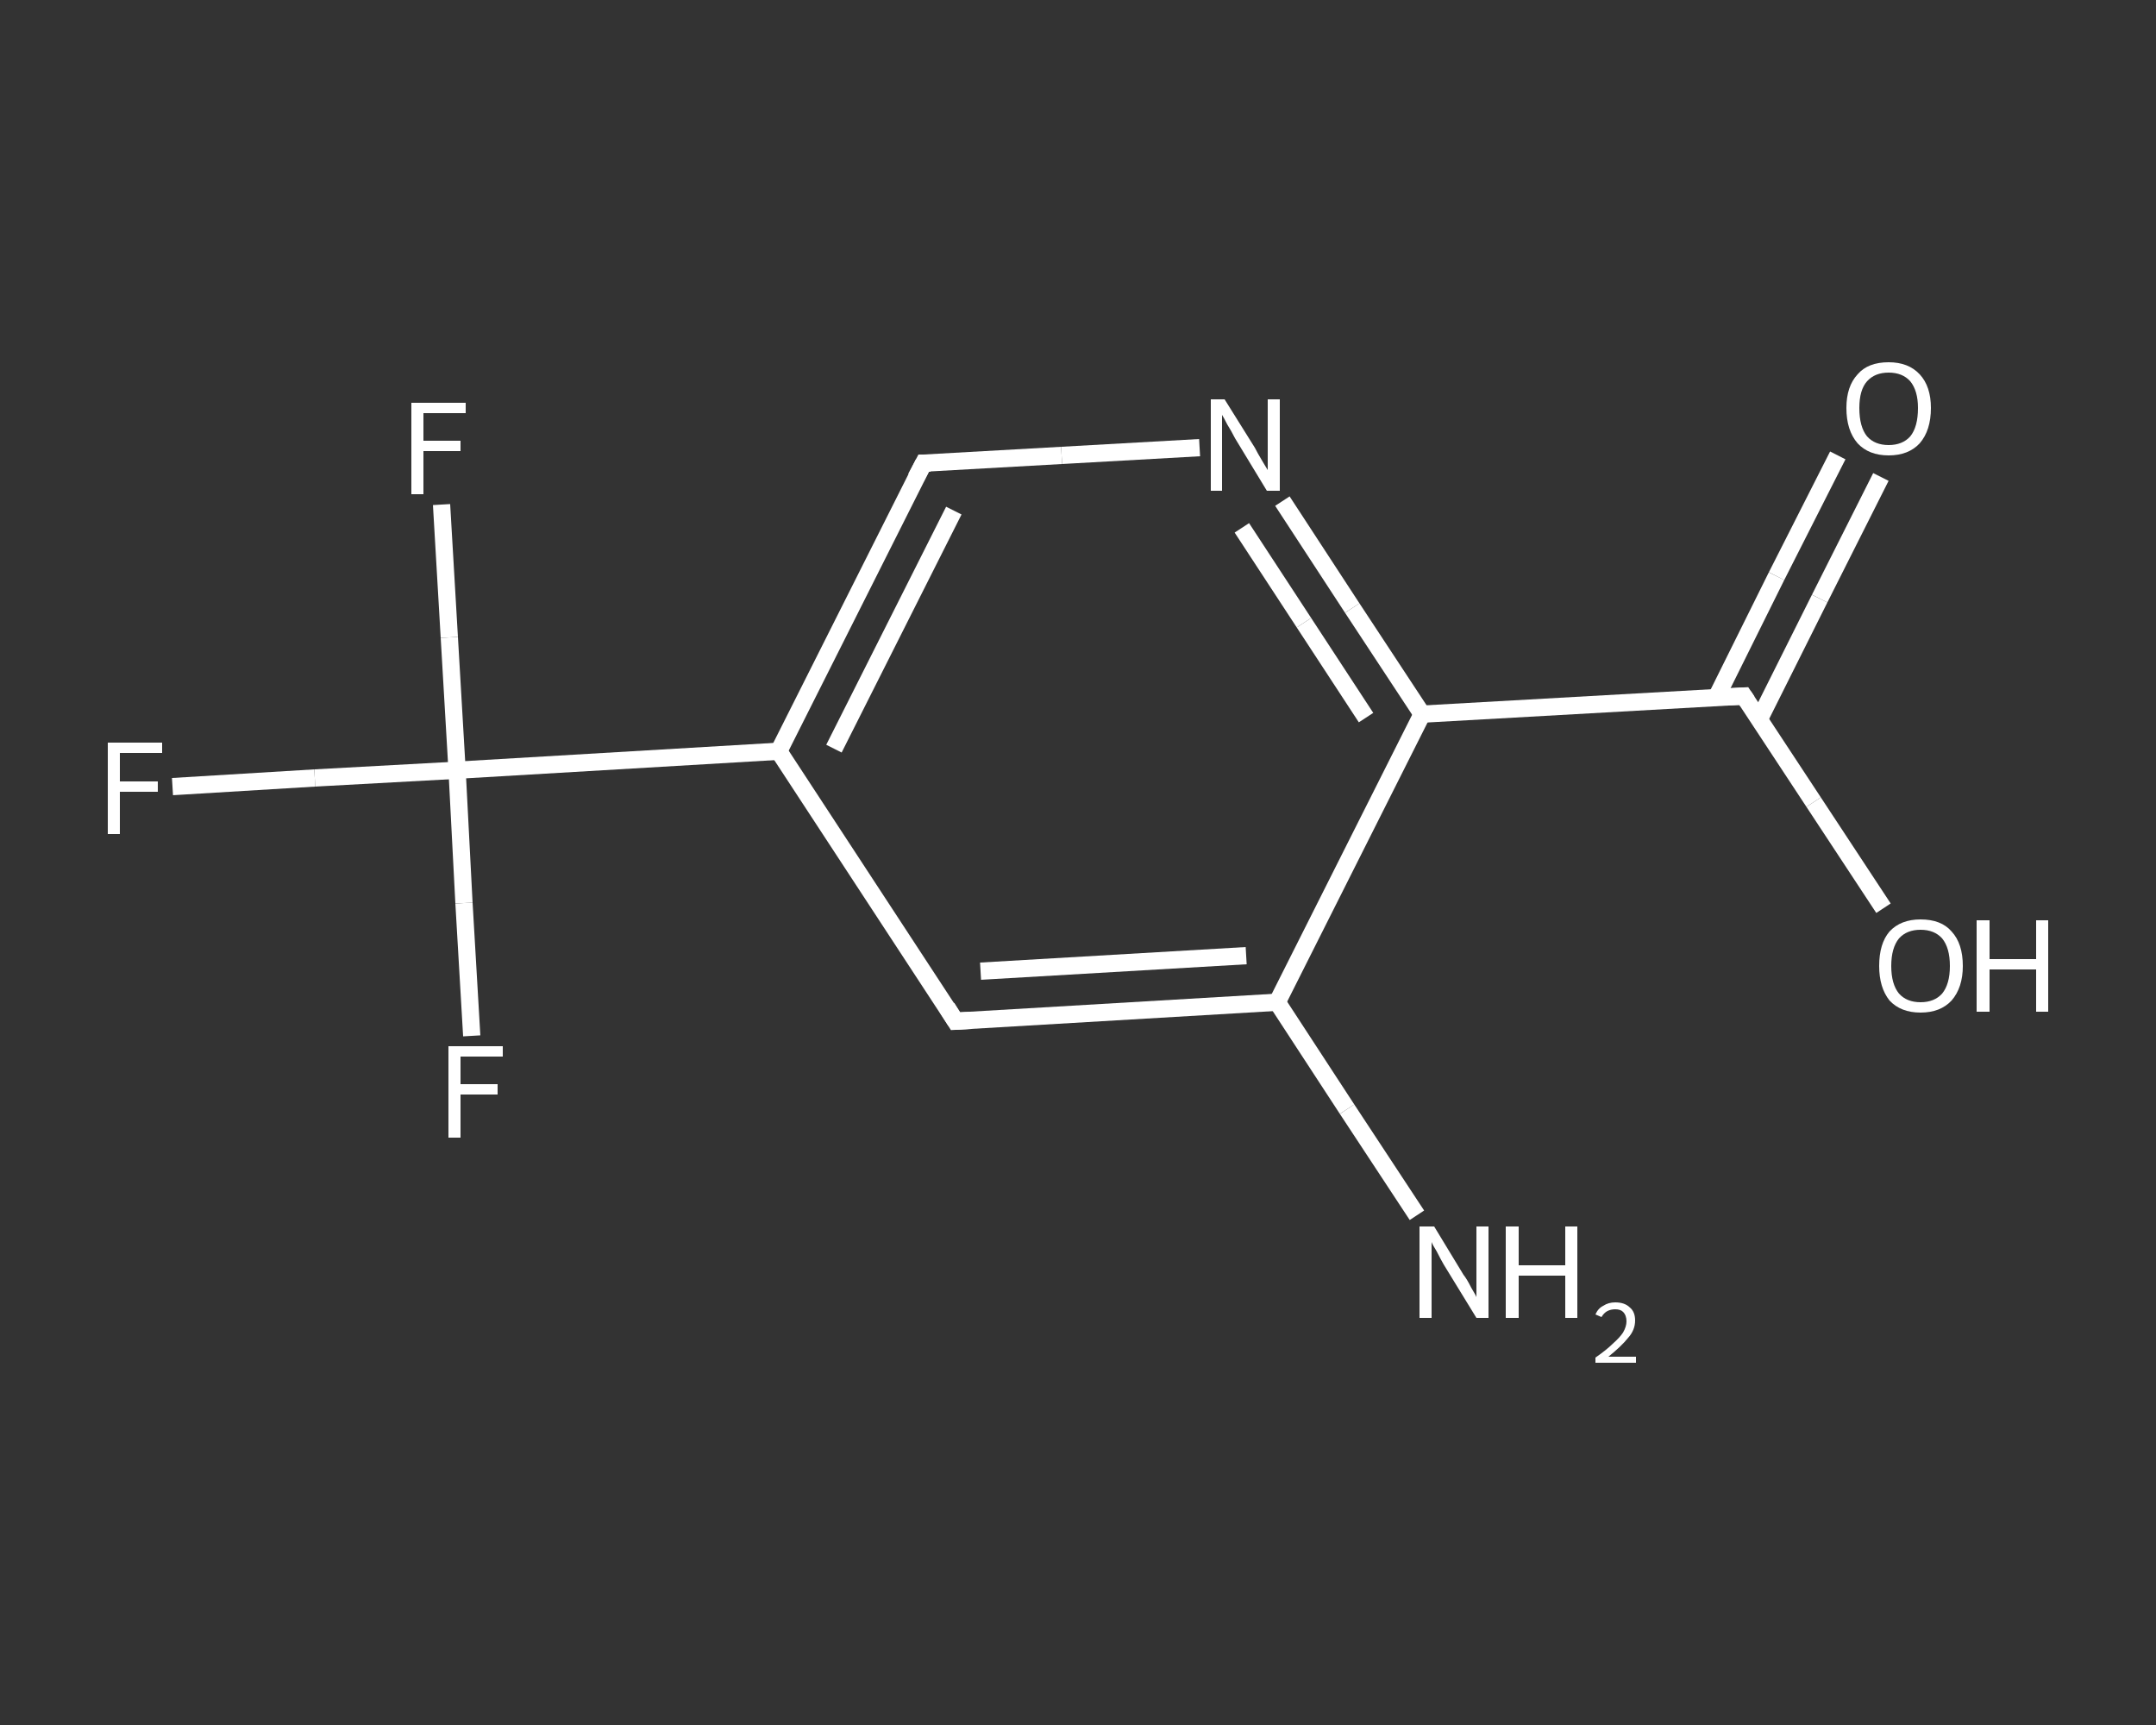 <?xml version='1.0' encoding='iso-8859-1'?>
<svg version='1.1' baseProfile='full'
              xmlns='http://www.w3.org/2000/svg'
                      xmlns:rdkit='http://www.rdkit.org/xml'
                      xmlns:xlink='http://www.w3.org/1999/xlink'
                  xml:space='preserve'
width='250px' height='200px' viewBox='0 0 250 200'>
<rect x="0" y="0" width="250" height="200" fill="#333333" stroke="none"/>
<!-- END OF HEADER -->
<rect style='opacity:1.0;fill:transparent;stroke:none' width='250.0' height='200.0' x='0.0' y='0.0'> </rect>
<path class='bond-0 atom-0 atom-1' d='M 164.3,140.9 L 156.2,128.6' style='fill:none;fill-rule:evenodd;stroke:#FFFFFF;stroke-width:2.0px;stroke-linecap:butt;stroke-linejoin:miter;stroke-opacity:1' />
<path class='bond-0 atom-0 atom-1' d='M 156.2,128.6 L 148.1,116.2' style='fill:none;fill-rule:evenodd;stroke:#FFFFFF;stroke-width:2.0px;stroke-linecap:butt;stroke-linejoin:miter;stroke-opacity:1' />
<path class='bond-1 atom-1 atom-2' d='M 148.1,116.2 L 110.8,118.4' style='fill:none;fill-rule:evenodd;stroke:#FFFFFF;stroke-width:2.0px;stroke-linecap:butt;stroke-linejoin:miter;stroke-opacity:1' />
<path class='bond-1 atom-1 atom-2' d='M 144.5,110.8 L 113.7,112.6' style='fill:none;fill-rule:evenodd;stroke:#FFFFFF;stroke-width:2.0px;stroke-linecap:butt;stroke-linejoin:miter;stroke-opacity:1' />
<path class='bond-2 atom-2 atom-3' d='M 110.8,118.4 L 90.3,87.1' style='fill:none;fill-rule:evenodd;stroke:#FFFFFF;stroke-width:2.0px;stroke-linecap:butt;stroke-linejoin:miter;stroke-opacity:1' />
<path class='bond-3 atom-3 atom-4' d='M 90.3,87.1 L 53.0,89.3' style='fill:none;fill-rule:evenodd;stroke:#FFFFFF;stroke-width:2.0px;stroke-linecap:butt;stroke-linejoin:miter;stroke-opacity:1' />
<path class='bond-4 atom-4 atom-5' d='M 53.0,89.3 L 36.5,90.2' style='fill:none;fill-rule:evenodd;stroke:#FFFFFF;stroke-width:2.0px;stroke-linecap:butt;stroke-linejoin:miter;stroke-opacity:1' />
<path class='bond-4 atom-4 atom-5' d='M 36.5,90.2 L 20.0,91.2' style='fill:none;fill-rule:evenodd;stroke:#FFFFFF;stroke-width:2.0px;stroke-linecap:butt;stroke-linejoin:miter;stroke-opacity:1' />
<path class='bond-5 atom-4 atom-6' d='M 53.0,89.3 L 52.1,73.9' style='fill:none;fill-rule:evenodd;stroke:#FFFFFF;stroke-width:2.0px;stroke-linecap:butt;stroke-linejoin:miter;stroke-opacity:1' />
<path class='bond-5 atom-4 atom-6' d='M 52.1,73.9 L 51.2,58.5' style='fill:none;fill-rule:evenodd;stroke:#FFFFFF;stroke-width:2.0px;stroke-linecap:butt;stroke-linejoin:miter;stroke-opacity:1' />
<path class='bond-6 atom-4 atom-7' d='M 53.0,89.3 L 53.8,104.7' style='fill:none;fill-rule:evenodd;stroke:#FFFFFF;stroke-width:2.0px;stroke-linecap:butt;stroke-linejoin:miter;stroke-opacity:1' />
<path class='bond-6 atom-4 atom-7' d='M 53.8,104.7 L 54.7,120.1' style='fill:none;fill-rule:evenodd;stroke:#FFFFFF;stroke-width:2.0px;stroke-linecap:butt;stroke-linejoin:miter;stroke-opacity:1' />
<path class='bond-7 atom-3 atom-8' d='M 90.3,87.1 L 107.1,53.7' style='fill:none;fill-rule:evenodd;stroke:#FFFFFF;stroke-width:2.0px;stroke-linecap:butt;stroke-linejoin:miter;stroke-opacity:1' />
<path class='bond-7 atom-3 atom-8' d='M 96.7,86.8 L 110.6,59.2' style='fill:none;fill-rule:evenodd;stroke:#FFFFFF;stroke-width:2.0px;stroke-linecap:butt;stroke-linejoin:miter;stroke-opacity:1' />
<path class='bond-8 atom-8 atom-9' d='M 107.1,53.7 L 123.1,52.8' style='fill:none;fill-rule:evenodd;stroke:#FFFFFF;stroke-width:2.0px;stroke-linecap:butt;stroke-linejoin:miter;stroke-opacity:1' />
<path class='bond-8 atom-8 atom-9' d='M 123.1,52.8 L 139.1,51.9' style='fill:none;fill-rule:evenodd;stroke:#FFFFFF;stroke-width:2.0px;stroke-linecap:butt;stroke-linejoin:miter;stroke-opacity:1' />
<path class='bond-9 atom-9 atom-10' d='M 148.7,58.1 L 156.8,70.5' style='fill:none;fill-rule:evenodd;stroke:#FFFFFF;stroke-width:2.0px;stroke-linecap:butt;stroke-linejoin:miter;stroke-opacity:1' />
<path class='bond-9 atom-9 atom-10' d='M 156.8,70.5 L 164.9,82.8' style='fill:none;fill-rule:evenodd;stroke:#FFFFFF;stroke-width:2.0px;stroke-linecap:butt;stroke-linejoin:miter;stroke-opacity:1' />
<path class='bond-9 atom-9 atom-10' d='M 144.0,61.2 L 151.2,72.2' style='fill:none;fill-rule:evenodd;stroke:#FFFFFF;stroke-width:2.0px;stroke-linecap:butt;stroke-linejoin:miter;stroke-opacity:1' />
<path class='bond-9 atom-9 atom-10' d='M 151.2,72.2 L 158.4,83.2' style='fill:none;fill-rule:evenodd;stroke:#FFFFFF;stroke-width:2.0px;stroke-linecap:butt;stroke-linejoin:miter;stroke-opacity:1' />
<path class='bond-10 atom-10 atom-11' d='M 164.9,82.8 L 202.2,80.7' style='fill:none;fill-rule:evenodd;stroke:#FFFFFF;stroke-width:2.0px;stroke-linecap:butt;stroke-linejoin:miter;stroke-opacity:1' />
<path class='bond-11 atom-11 atom-12' d='M 204.0,83.4 L 211.0,69.4' style='fill:none;fill-rule:evenodd;stroke:#FFFFFF;stroke-width:2.0px;stroke-linecap:butt;stroke-linejoin:miter;stroke-opacity:1' />
<path class='bond-11 atom-11 atom-12' d='M 211.0,69.4 L 218.1,55.3' style='fill:none;fill-rule:evenodd;stroke:#FFFFFF;stroke-width:2.0px;stroke-linecap:butt;stroke-linejoin:miter;stroke-opacity:1' />
<path class='bond-11 atom-11 atom-12' d='M 199.0,80.9 L 206.0,66.8' style='fill:none;fill-rule:evenodd;stroke:#FFFFFF;stroke-width:2.0px;stroke-linecap:butt;stroke-linejoin:miter;stroke-opacity:1' />
<path class='bond-11 atom-11 atom-12' d='M 206.0,66.8 L 213.1,52.8' style='fill:none;fill-rule:evenodd;stroke:#FFFFFF;stroke-width:2.0px;stroke-linecap:butt;stroke-linejoin:miter;stroke-opacity:1' />
<path class='bond-12 atom-11 atom-13' d='M 202.2,80.7 L 210.3,93.0' style='fill:none;fill-rule:evenodd;stroke:#FFFFFF;stroke-width:2.0px;stroke-linecap:butt;stroke-linejoin:miter;stroke-opacity:1' />
<path class='bond-12 atom-11 atom-13' d='M 210.3,93.0 L 218.4,105.3' style='fill:none;fill-rule:evenodd;stroke:#FFFFFF;stroke-width:2.0px;stroke-linecap:butt;stroke-linejoin:miter;stroke-opacity:1' />
<path class='bond-13 atom-10 atom-1' d='M 164.9,82.8 L 148.1,116.2' style='fill:none;fill-rule:evenodd;stroke:#FFFFFF;stroke-width:2.0px;stroke-linecap:butt;stroke-linejoin:miter;stroke-opacity:1' />
<path d='M 112.6,118.3 L 110.8,118.4 L 109.8,116.8' style='fill:none;stroke:#FFFFFF;stroke-width:2.0px;stroke-linecap:butt;stroke-linejoin:miter;stroke-opacity:1;' />
<path d='M 106.2,55.4 L 107.1,53.7 L 107.9,53.7' style='fill:none;stroke:#FFFFFF;stroke-width:2.0px;stroke-linecap:butt;stroke-linejoin:miter;stroke-opacity:1;' />
<path d='M 200.3,80.8 L 202.2,80.7 L 202.6,81.3' style='fill:none;stroke:#FFFFFF;stroke-width:2.0px;stroke-linecap:butt;stroke-linejoin:miter;stroke-opacity:1;' />
<path class='atom-0' d='M 166.3 142.2
L 169.7 147.8
Q 170.1 148.3, 170.6 149.3
Q 171.2 150.3, 171.2 150.4
L 171.2 142.2
L 172.6 142.2
L 172.6 152.8
L 171.2 152.8
L 167.4 146.6
Q 167.0 145.9, 166.6 145.1
Q 166.1 144.3, 166.0 144.0
L 166.0 152.8
L 164.6 152.8
L 164.6 142.2
L 166.3 142.2
' fill='#FFFFFF'/>
<path class='atom-0' d='M 174.6 142.2
L 176.1 142.2
L 176.1 146.7
L 181.5 146.7
L 181.5 142.2
L 182.9 142.2
L 182.9 152.8
L 181.5 152.8
L 181.5 147.9
L 176.1 147.9
L 176.1 152.8
L 174.6 152.8
L 174.6 142.2
' fill='#FFFFFF'/>
<path class='atom-0' d='M 185.0 152.4
Q 185.3 151.7, 185.9 151.4
Q 186.5 151.0, 187.3 151.0
Q 188.4 151.0, 189.0 151.6
Q 189.6 152.1, 189.6 153.1
Q 189.6 154.2, 188.8 155.1
Q 188.0 156.1, 186.5 157.3
L 189.7 157.3
L 189.7 158.0
L 185.0 158.0
L 185.0 157.4
Q 186.3 156.5, 187.0 155.8
Q 187.8 155.1, 188.2 154.5
Q 188.6 153.8, 188.6 153.2
Q 188.6 152.5, 188.2 152.1
Q 187.9 151.8, 187.3 151.8
Q 186.8 151.8, 186.4 152.0
Q 186.0 152.2, 185.7 152.7
L 185.0 152.4
' fill='#FFFFFF'/>
<path class='atom-5' d='M 12.5 86.1
L 18.8 86.1
L 18.8 87.3
L 13.9 87.3
L 13.9 90.6
L 18.3 90.6
L 18.3 91.8
L 13.9 91.8
L 13.9 96.7
L 12.5 96.7
L 12.5 86.1
' fill='#FFFFFF'/>
<path class='atom-6' d='M 47.7 46.7
L 54.0 46.7
L 54.0 47.9
L 49.1 47.9
L 49.1 51.1
L 53.4 51.1
L 53.4 52.3
L 49.1 52.3
L 49.1 57.3
L 47.7 57.3
L 47.7 46.7
' fill='#FFFFFF'/>
<path class='atom-7' d='M 52.0 121.3
L 58.3 121.3
L 58.3 122.5
L 53.4 122.5
L 53.4 125.7
L 57.7 125.7
L 57.7 126.9
L 53.4 126.9
L 53.4 131.9
L 52.0 131.9
L 52.0 121.3
' fill='#FFFFFF'/>
<path class='atom-9' d='M 142.0 46.3
L 145.5 51.9
Q 145.8 52.5, 146.4 53.5
Q 147.0 54.5, 147.0 54.5
L 147.0 46.3
L 148.4 46.3
L 148.4 56.9
L 146.9 56.9
L 143.2 50.8
Q 142.8 50.0, 142.3 49.2
Q 141.9 48.4, 141.7 48.1
L 141.7 56.9
L 140.4 56.9
L 140.4 46.3
L 142.0 46.3
' fill='#FFFFFF'/>
<path class='atom-12' d='M 214.1 47.3
Q 214.1 44.8, 215.4 43.4
Q 216.6 42.0, 219.0 42.0
Q 221.3 42.0, 222.6 43.4
Q 223.9 44.8, 223.9 47.3
Q 223.9 49.9, 222.6 51.4
Q 221.3 52.8, 219.0 52.8
Q 216.7 52.8, 215.4 51.4
Q 214.1 49.9, 214.1 47.3
M 219.0 51.6
Q 220.6 51.6, 221.5 50.6
Q 222.4 49.5, 222.4 47.3
Q 222.4 45.3, 221.5 44.2
Q 220.6 43.2, 219.0 43.2
Q 217.4 43.2, 216.5 44.2
Q 215.6 45.2, 215.6 47.3
Q 215.6 49.5, 216.5 50.6
Q 217.4 51.6, 219.0 51.6
' fill='#FFFFFF'/>
<path class='atom-13' d='M 217.9 112.0
Q 217.9 109.4, 219.1 108.0
Q 220.4 106.6, 222.7 106.6
Q 225.1 106.6, 226.3 108.0
Q 227.6 109.4, 227.6 112.0
Q 227.6 114.5, 226.3 116.0
Q 225.0 117.4, 222.7 117.4
Q 220.4 117.4, 219.1 116.0
Q 217.9 114.5, 217.9 112.0
M 222.7 116.2
Q 224.3 116.2, 225.2 115.2
Q 226.1 114.1, 226.1 112.0
Q 226.1 109.9, 225.2 108.8
Q 224.3 107.8, 222.7 107.8
Q 221.1 107.8, 220.2 108.8
Q 219.3 109.9, 219.3 112.0
Q 219.3 114.1, 220.2 115.2
Q 221.1 116.2, 222.7 116.2
' fill='#FFFFFF'/>
<path class='atom-13' d='M 229.2 106.7
L 230.7 106.7
L 230.7 111.2
L 236.1 111.2
L 236.1 106.7
L 237.5 106.7
L 237.5 117.3
L 236.1 117.3
L 236.1 112.4
L 230.7 112.4
L 230.7 117.3
L 229.2 117.3
L 229.2 106.7
' fill='#FFFFFF'/>
</svg>
